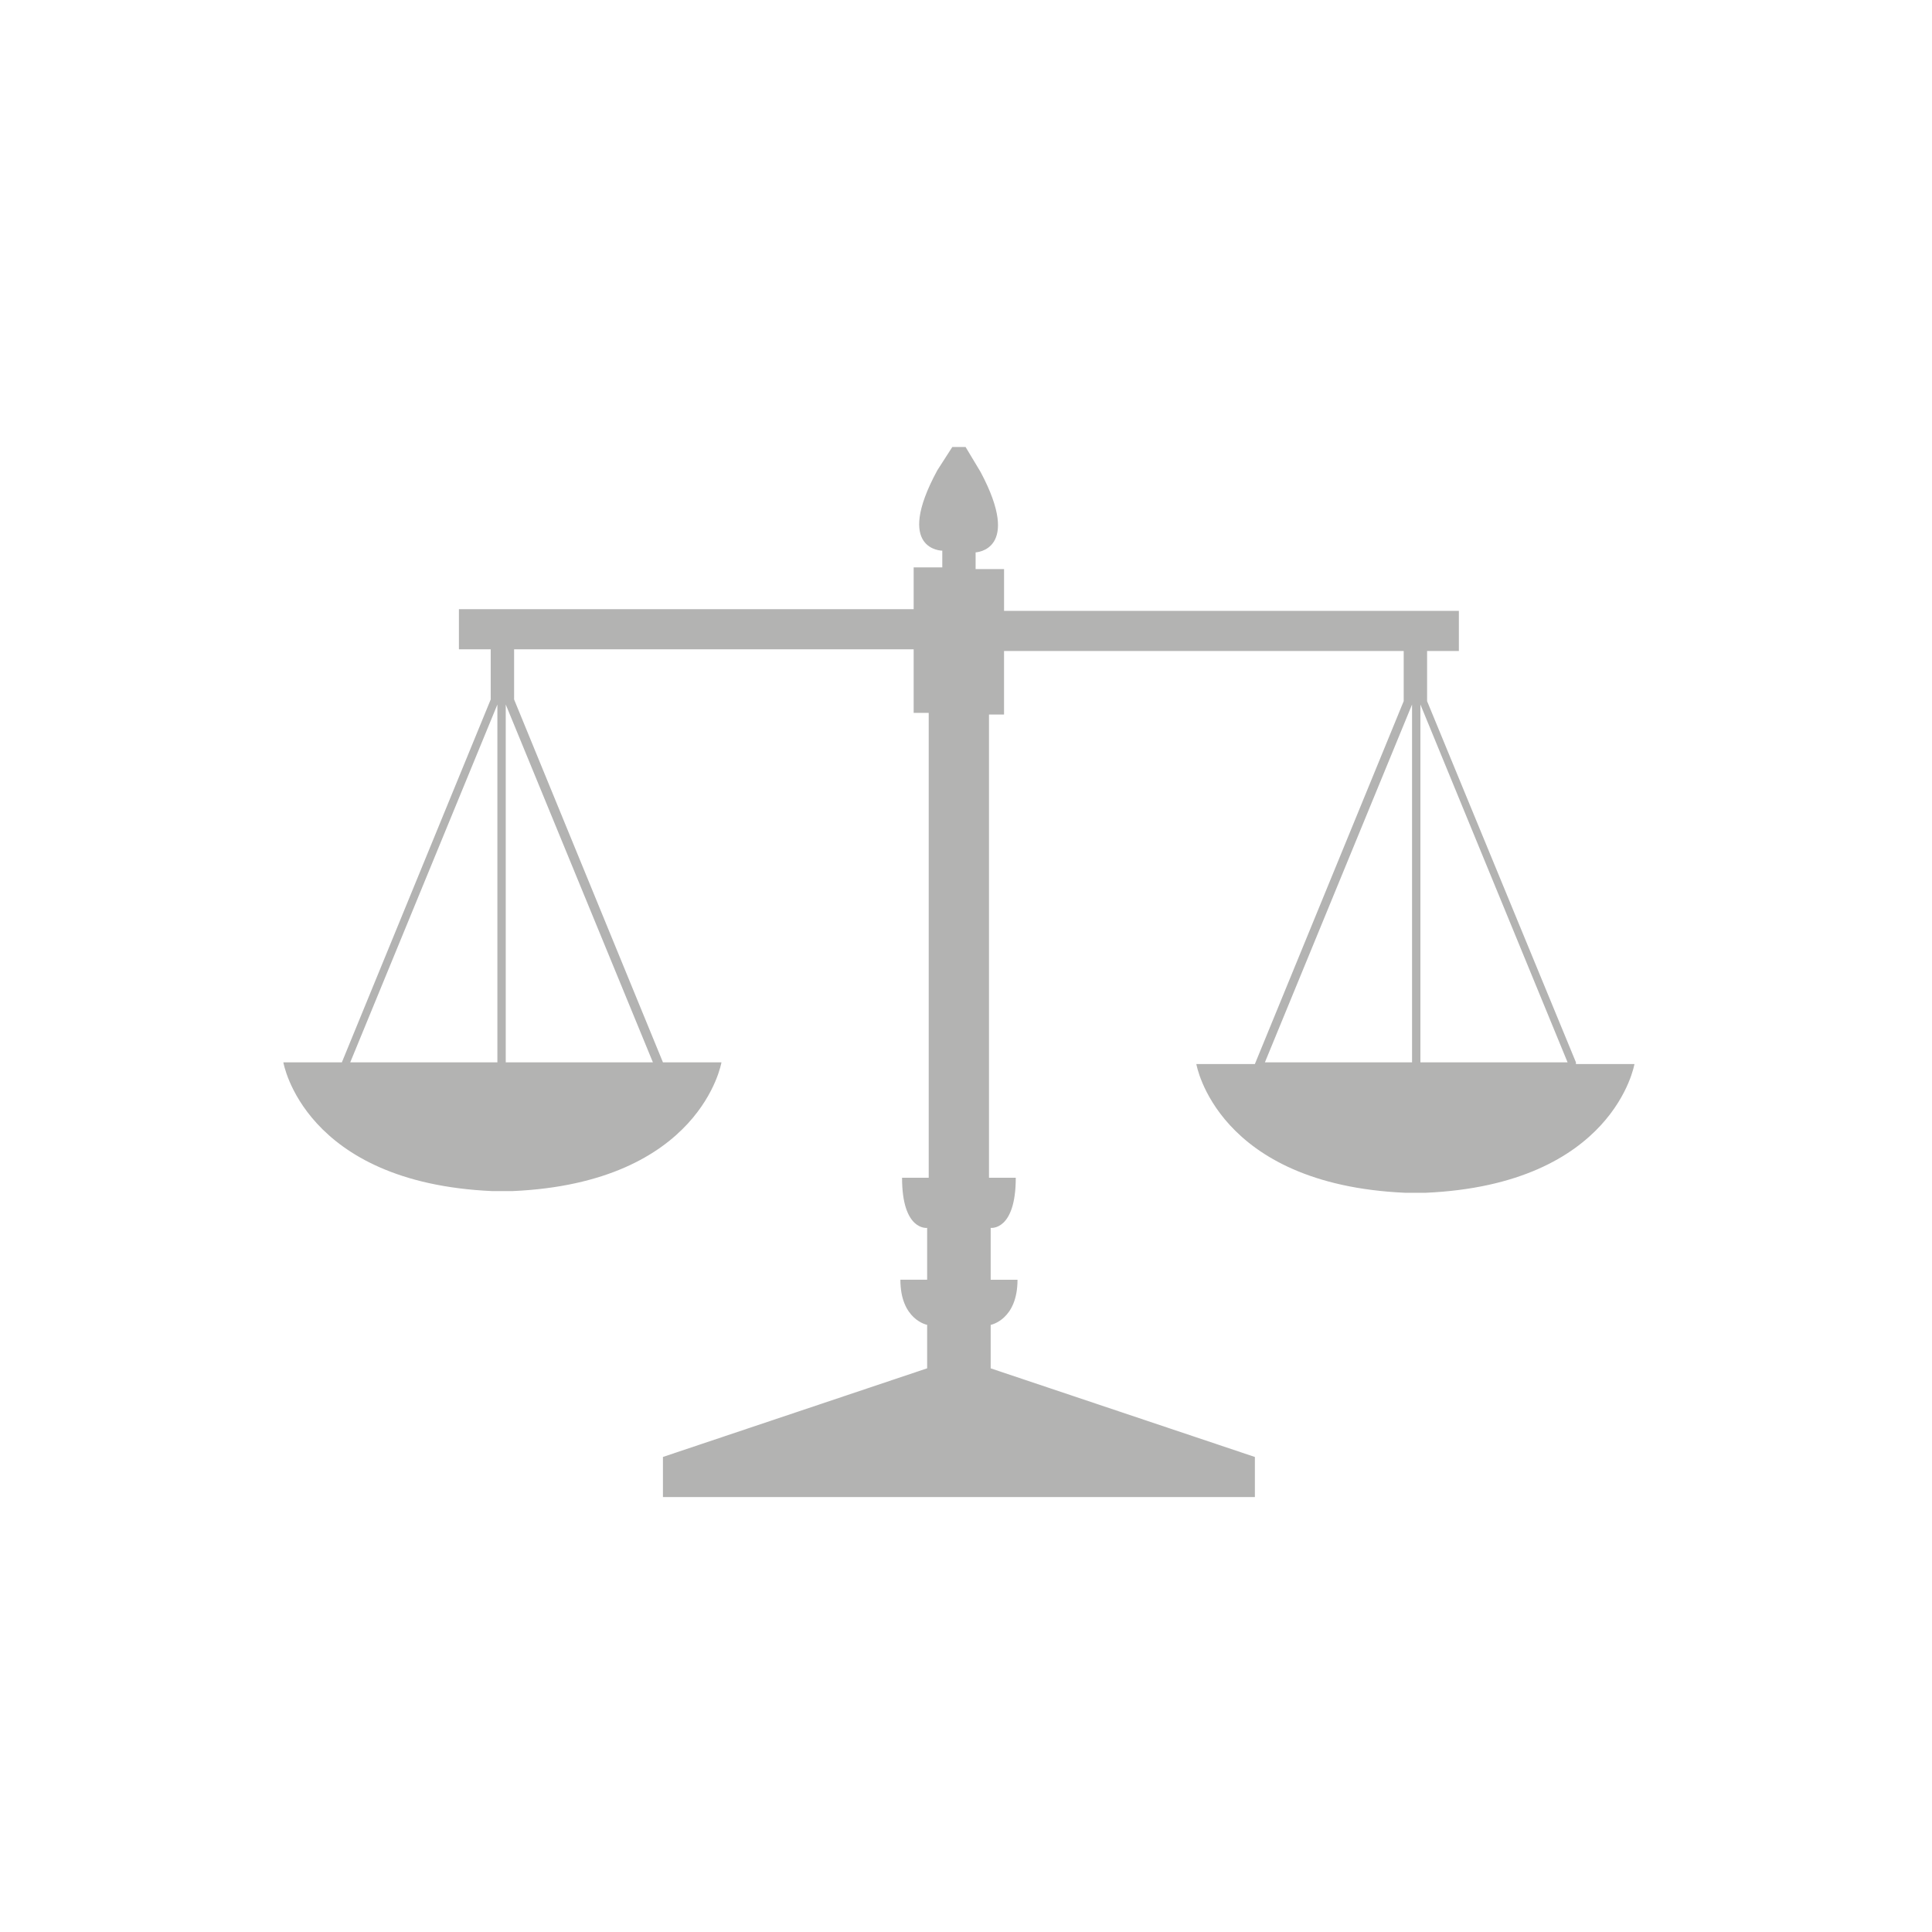 <svg xmlns="http://www.w3.org/2000/svg" width="80" height="80" viewBox="0 0 80 80">
  <g id="_03_integridad" data-name="03_integridad" transform="translate(22225.135 -10182.499)">
    <rect id="Rectángulo_603" data-name="Rectángulo 603" width="80" height="80" transform="translate(-22225.135 10182.499)" fill="none"/>
    <g id="noun_balance_2259233" transform="translate(-22220.049 10188.129)">
      <rect id="Rectángulo_606" data-name="Rectángulo 606" width="70" height="70" transform="translate(-0.38 -0.38)" fill="none"/>
      <path id="Trazado_3276" data-name="Trazado 3276" d="M63.123,44.08,56.96,29.125h0V27.047h1.316V25.386H39.443V23.655H38.265v-.692s1.939-.069.208-3.324L37.85,18.6H37.3l-.623.969c-1.8,3.324.208,3.324.208,3.324v.692H35.7v1.731H16.87v1.662h1.316v2.077h0L12.023,44.08H9.6s.831,4.985,8.655,5.332h.831c7.824-.346,8.655-5.332,8.655-5.332H25.318L19.155,29.055h0V26.978H35.7v2.631h.623V48.858H35.219c0,2.216,1.039,2.077,1.039,2.077v2.146H35.15c0,1.662,1.108,1.869,1.108,1.869v1.8l-10.94,3.67v1.662H49.829V60.421l-10.94-3.67v-1.8S40,54.743,40,53.082H38.889V50.935s1.039.138,1.039-2.077H38.819V29.678h.623V27.047H55.991v2.077h0L49.829,44.15H47.405s.831,4.985,8.655,5.332h.831c7.824-.346,8.655-5.332,8.655-5.332H63.123Zm-44.66,0H12.37l6.093-14.817Zm6.439,0H18.809V29.263Zm31.435,0H50.244l6.093-14.817Zm.554,0h-.208V29.263L62.777,44.08Z" transform="translate(-2.953 -5.721)" fill="#b3b3b2"/>
    </g>
  </g>
</svg>
